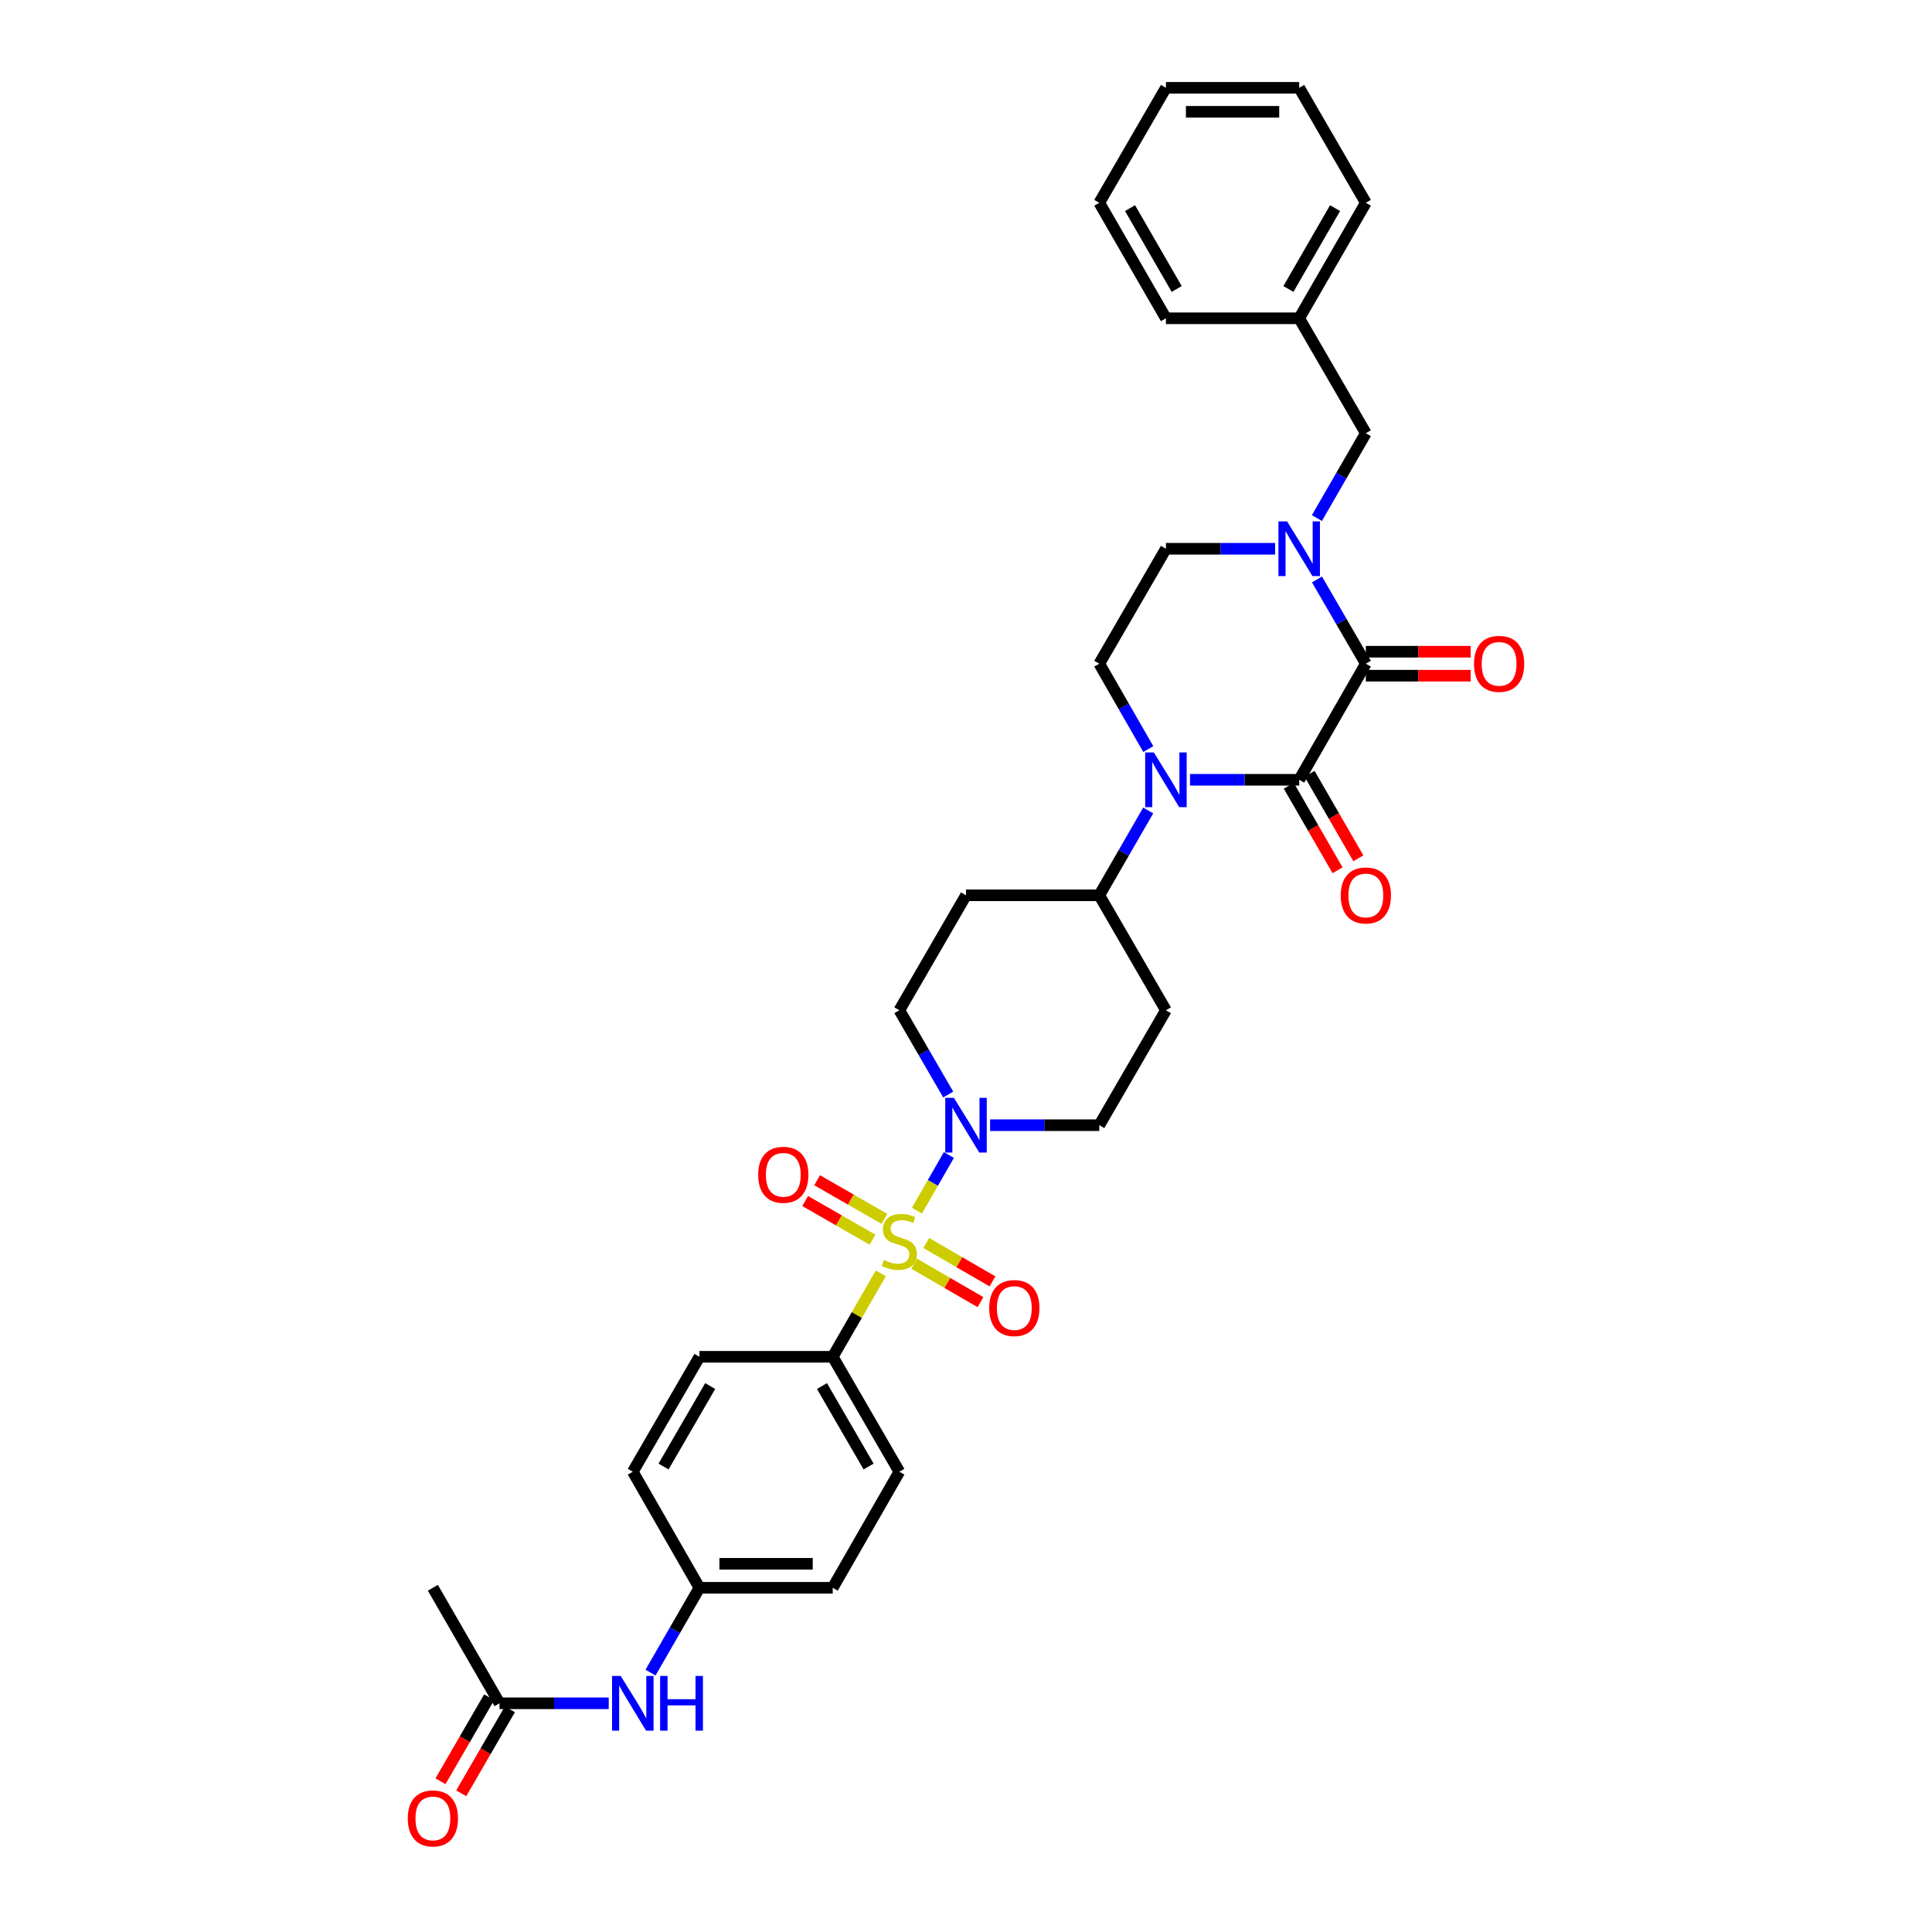 <?xml version='1.0' encoding='iso-8859-1'?>
<svg version='1.1' baseProfile='full'
              xmlns='http://www.w3.org/2000/svg'
                      xmlns:rdkit='http://www.rdkit.org/xml'
                      xmlns:xlink='http://www.w3.org/1999/xlink'
                  xml:space='preserve'
width='1000px' height='1000px' viewBox='0 0 1000 1000'>
<!-- END OF HEADER -->
<rect style='opacity:1.0;fill:#FFFFFF;stroke:none' width='1000' height='1000' x='0' y='0'> </rect>
<path class='bond-4' d='M 474.604,626.63 L 482.871,612.231' style='fill:none;fill-rule:evenodd;stroke:#CCCC00;stroke-width:6px;stroke-linecap:butt;stroke-linejoin:miter;stroke-opacity:1' />
<path class='bond-4' d='M 482.871,612.231 L 491.138,597.833' style='fill:none;fill-rule:evenodd;stroke:#0000FF;stroke-width:6px;stroke-linecap:butt;stroke-linejoin:miter;stroke-opacity:1' />
<path class='bond-5' d='M 455.925,659.087 L 443.472,680.678' style='fill:none;fill-rule:evenodd;stroke:#CCCC00;stroke-width:6px;stroke-linecap:butt;stroke-linejoin:miter;stroke-opacity:1' />
<path class='bond-5' d='M 443.472,680.678 L 431.019,702.27' style='fill:none;fill-rule:evenodd;stroke:#000000;stroke-width:6px;stroke-linecap:butt;stroke-linejoin:miter;stroke-opacity:1' />
<path class='bond-8' d='M 473.19,654.111 L 490.339,664.049' style='fill:none;fill-rule:evenodd;stroke:#CCCC00;stroke-width:6px;stroke-linecap:butt;stroke-linejoin:miter;stroke-opacity:1' />
<path class='bond-8' d='M 490.339,664.049 L 507.488,673.987' style='fill:none;fill-rule:evenodd;stroke:#FF0000;stroke-width:6px;stroke-linecap:butt;stroke-linejoin:miter;stroke-opacity:1' />
<path class='bond-8' d='M 479.414,643.37 L 496.563,653.308' style='fill:none;fill-rule:evenodd;stroke:#CCCC00;stroke-width:6px;stroke-linecap:butt;stroke-linejoin:miter;stroke-opacity:1' />
<path class='bond-8' d='M 496.563,653.308 L 513.712,663.246' style='fill:none;fill-rule:evenodd;stroke:#FF0000;stroke-width:6px;stroke-linecap:butt;stroke-linejoin:miter;stroke-opacity:1' />
<path class='bond-9' d='M 457.782,630.89 L 440.363,620.887' style='fill:none;fill-rule:evenodd;stroke:#CCCC00;stroke-width:6px;stroke-linecap:butt;stroke-linejoin:miter;stroke-opacity:1' />
<path class='bond-9' d='M 440.363,620.887 L 422.944,610.883' style='fill:none;fill-rule:evenodd;stroke:#FF0000;stroke-width:6px;stroke-linecap:butt;stroke-linejoin:miter;stroke-opacity:1' />
<path class='bond-9' d='M 451.6,641.656 L 434.181,631.652' style='fill:none;fill-rule:evenodd;stroke:#CCCC00;stroke-width:6px;stroke-linecap:butt;stroke-linejoin:miter;stroke-opacity:1' />
<path class='bond-9' d='M 434.181,631.652 L 416.761,621.648' style='fill:none;fill-rule:evenodd;stroke:#FF0000;stroke-width:6px;stroke-linecap:butt;stroke-linejoin:miter;stroke-opacity:1' />
<path class='bond-0' d='M 672.459,403.614 L 644.201,403.614' style='fill:none;fill-rule:evenodd;stroke:#000000;stroke-width:6px;stroke-linecap:butt;stroke-linejoin:miter;stroke-opacity:1' />
<path class='bond-0' d='M 644.201,403.614 L 615.943,403.614' style='fill:none;fill-rule:evenodd;stroke:#0000FF;stroke-width:6px;stroke-linecap:butt;stroke-linejoin:miter;stroke-opacity:1' />
<path class='bond-1' d='M 672.459,403.614 L 706.956,343.53' style='fill:none;fill-rule:evenodd;stroke:#000000;stroke-width:6px;stroke-linecap:butt;stroke-linejoin:miter;stroke-opacity:1' />
<path class='bond-12' d='M 667.083,406.717 L 679.702,428.587' style='fill:none;fill-rule:evenodd;stroke:#000000;stroke-width:6px;stroke-linecap:butt;stroke-linejoin:miter;stroke-opacity:1' />
<path class='bond-12' d='M 679.702,428.587 L 692.322,450.458' style='fill:none;fill-rule:evenodd;stroke:#FF0000;stroke-width:6px;stroke-linecap:butt;stroke-linejoin:miter;stroke-opacity:1' />
<path class='bond-12' d='M 677.835,400.512 L 690.455,422.383' style='fill:none;fill-rule:evenodd;stroke:#000000;stroke-width:6px;stroke-linecap:butt;stroke-linejoin:miter;stroke-opacity:1' />
<path class='bond-12' d='M 690.455,422.383 L 703.074,444.254' style='fill:none;fill-rule:evenodd;stroke:#FF0000;stroke-width:6px;stroke-linecap:butt;stroke-linejoin:miter;stroke-opacity:1' />
<path class='bond-14' d='M 706.956,349.737 L 734.085,349.737' style='fill:none;fill-rule:evenodd;stroke:#000000;stroke-width:6px;stroke-linecap:butt;stroke-linejoin:miter;stroke-opacity:1' />
<path class='bond-14' d='M 734.085,349.737 L 761.213,349.737' style='fill:none;fill-rule:evenodd;stroke:#FF0000;stroke-width:6px;stroke-linecap:butt;stroke-linejoin:miter;stroke-opacity:1' />
<path class='bond-14' d='M 706.956,337.323 L 734.085,337.323' style='fill:none;fill-rule:evenodd;stroke:#000000;stroke-width:6px;stroke-linecap:butt;stroke-linejoin:miter;stroke-opacity:1' />
<path class='bond-14' d='M 734.085,337.323 L 761.213,337.323' style='fill:none;fill-rule:evenodd;stroke:#FF0000;stroke-width:6px;stroke-linecap:butt;stroke-linejoin:miter;stroke-opacity:1' />
<path class='bond-35' d='M 706.956,343.53 L 694.312,321.724' style='fill:none;fill-rule:evenodd;stroke:#000000;stroke-width:6px;stroke-linecap:butt;stroke-linejoin:miter;stroke-opacity:1' />
<path class='bond-35' d='M 694.312,321.724 L 681.667,299.919' style='fill:none;fill-rule:evenodd;stroke:#0000FF;stroke-width:6px;stroke-linecap:butt;stroke-linejoin:miter;stroke-opacity:1' />
<path class='bond-2' d='M 594.312,419.5 L 581.647,441.451' style='fill:none;fill-rule:evenodd;stroke:#0000FF;stroke-width:6px;stroke-linecap:butt;stroke-linejoin:miter;stroke-opacity:1' />
<path class='bond-2' d='M 581.647,441.451 L 568.981,463.402' style='fill:none;fill-rule:evenodd;stroke:#000000;stroke-width:6px;stroke-linecap:butt;stroke-linejoin:miter;stroke-opacity:1' />
<path class='bond-6' d='M 594.354,387.722 L 581.667,365.626' style='fill:none;fill-rule:evenodd;stroke:#0000FF;stroke-width:6px;stroke-linecap:butt;stroke-linejoin:miter;stroke-opacity:1' />
<path class='bond-6' d='M 581.667,365.626 L 568.981,343.53' style='fill:none;fill-rule:evenodd;stroke:#000000;stroke-width:6px;stroke-linecap:butt;stroke-linejoin:miter;stroke-opacity:1' />
<path class='bond-3' d='M 659.995,284.039 L 631.736,284.039' style='fill:none;fill-rule:evenodd;stroke:#0000FF;stroke-width:6px;stroke-linecap:butt;stroke-linejoin:miter;stroke-opacity:1' />
<path class='bond-3' d='M 631.736,284.039 L 603.478,284.039' style='fill:none;fill-rule:evenodd;stroke:#000000;stroke-width:6px;stroke-linecap:butt;stroke-linejoin:miter;stroke-opacity:1' />
<path class='bond-11' d='M 681.623,268.153 L 694.29,246.196' style='fill:none;fill-rule:evenodd;stroke:#0000FF;stroke-width:6px;stroke-linecap:butt;stroke-linejoin:miter;stroke-opacity:1' />
<path class='bond-11' d='M 694.29,246.196 L 706.956,224.238' style='fill:none;fill-rule:evenodd;stroke:#000000;stroke-width:6px;stroke-linecap:butt;stroke-linejoin:miter;stroke-opacity:1' />
<path class='bond-15' d='M 512.465,582.398 L 540.723,582.398' style='fill:none;fill-rule:evenodd;stroke:#0000FF;stroke-width:6px;stroke-linecap:butt;stroke-linejoin:miter;stroke-opacity:1' />
<path class='bond-15' d='M 540.723,582.398 L 568.981,582.398' style='fill:none;fill-rule:evenodd;stroke:#000000;stroke-width:6px;stroke-linecap:butt;stroke-linejoin:miter;stroke-opacity:1' />
<path class='bond-16' d='M 490.792,566.519 L 478.147,544.713' style='fill:none;fill-rule:evenodd;stroke:#0000FF;stroke-width:6px;stroke-linecap:butt;stroke-linejoin:miter;stroke-opacity:1' />
<path class='bond-16' d='M 478.147,544.713 L 465.503,522.907' style='fill:none;fill-rule:evenodd;stroke:#000000;stroke-width:6px;stroke-linecap:butt;stroke-linejoin:miter;stroke-opacity:1' />
<path class='bond-21' d='M 431.019,702.27 L 465.503,761.774' style='fill:none;fill-rule:evenodd;stroke:#000000;stroke-width:6px;stroke-linecap:butt;stroke-linejoin:miter;stroke-opacity:1' />
<path class='bond-21' d='M 425.451,717.42 L 449.589,759.073' style='fill:none;fill-rule:evenodd;stroke:#000000;stroke-width:6px;stroke-linecap:butt;stroke-linejoin:miter;stroke-opacity:1' />
<path class='bond-22' d='M 431.019,702.27 L 362.024,702.27' style='fill:none;fill-rule:evenodd;stroke:#000000;stroke-width:6px;stroke-linecap:butt;stroke-linejoin:miter;stroke-opacity:1' />
<path class='bond-10' d='M 568.981,343.53 L 603.478,284.039' style='fill:none;fill-rule:evenodd;stroke:#000000;stroke-width:6px;stroke-linecap:butt;stroke-linejoin:miter;stroke-opacity:1' />
<path class='bond-7' d='M 568.981,463.402 L 500,463.402' style='fill:none;fill-rule:evenodd;stroke:#000000;stroke-width:6px;stroke-linecap:butt;stroke-linejoin:miter;stroke-opacity:1' />
<path class='bond-34' d='M 568.981,463.402 L 603.478,522.907' style='fill:none;fill-rule:evenodd;stroke:#000000;stroke-width:6px;stroke-linecap:butt;stroke-linejoin:miter;stroke-opacity:1' />
<path class='bond-24' d='M 706.956,224.238 L 672.459,164.747' style='fill:none;fill-rule:evenodd;stroke:#000000;stroke-width:6px;stroke-linecap:butt;stroke-linejoin:miter;stroke-opacity:1' />
<path class='bond-13' d='M 258.546,881.625 L 286.811,881.625' style='fill:none;fill-rule:evenodd;stroke:#000000;stroke-width:6px;stroke-linecap:butt;stroke-linejoin:miter;stroke-opacity:1' />
<path class='bond-13' d='M 286.811,881.625 L 315.076,881.625' style='fill:none;fill-rule:evenodd;stroke:#0000FF;stroke-width:6px;stroke-linecap:butt;stroke-linejoin:miter;stroke-opacity:1' />
<path class='bond-20' d='M 253.176,878.513 L 240.581,900.246' style='fill:none;fill-rule:evenodd;stroke:#000000;stroke-width:6px;stroke-linecap:butt;stroke-linejoin:miter;stroke-opacity:1' />
<path class='bond-20' d='M 240.581,900.246 L 227.987,921.979' style='fill:none;fill-rule:evenodd;stroke:#FF0000;stroke-width:6px;stroke-linecap:butt;stroke-linejoin:miter;stroke-opacity:1' />
<path class='bond-20' d='M 263.917,884.738 L 251.322,906.47' style='fill:none;fill-rule:evenodd;stroke:#000000;stroke-width:6px;stroke-linecap:butt;stroke-linejoin:miter;stroke-opacity:1' />
<path class='bond-20' d='M 251.322,906.47 L 238.728,928.203' style='fill:none;fill-rule:evenodd;stroke:#FF0000;stroke-width:6px;stroke-linecap:butt;stroke-linejoin:miter;stroke-opacity:1' />
<path class='bond-27' d='M 258.546,881.625 L 224.063,821.838' style='fill:none;fill-rule:evenodd;stroke:#000000;stroke-width:6px;stroke-linecap:butt;stroke-linejoin:miter;stroke-opacity:1' />
<path class='bond-17' d='M 568.981,582.398 L 603.478,522.907' style='fill:none;fill-rule:evenodd;stroke:#000000;stroke-width:6px;stroke-linecap:butt;stroke-linejoin:miter;stroke-opacity:1' />
<path class='bond-18' d='M 465.503,522.907 L 500,463.402' style='fill:none;fill-rule:evenodd;stroke:#000000;stroke-width:6px;stroke-linecap:butt;stroke-linejoin:miter;stroke-opacity:1' />
<path class='bond-19' d='M 336.703,865.74 L 349.364,843.789' style='fill:none;fill-rule:evenodd;stroke:#0000FF;stroke-width:6px;stroke-linecap:butt;stroke-linejoin:miter;stroke-opacity:1' />
<path class='bond-19' d='M 349.364,843.789 L 362.024,821.838' style='fill:none;fill-rule:evenodd;stroke:#000000;stroke-width:6px;stroke-linecap:butt;stroke-linejoin:miter;stroke-opacity:1' />
<path class='bond-25' d='M 465.503,761.774 L 431.019,821.838' style='fill:none;fill-rule:evenodd;stroke:#000000;stroke-width:6px;stroke-linecap:butt;stroke-linejoin:miter;stroke-opacity:1' />
<path class='bond-26' d='M 362.024,702.27 L 327.541,761.774' style='fill:none;fill-rule:evenodd;stroke:#000000;stroke-width:6px;stroke-linecap:butt;stroke-linejoin:miter;stroke-opacity:1' />
<path class='bond-26' d='M 367.593,717.42 L 343.454,759.073' style='fill:none;fill-rule:evenodd;stroke:#000000;stroke-width:6px;stroke-linecap:butt;stroke-linejoin:miter;stroke-opacity:1' />
<path class='bond-23' d='M 362.024,821.838 L 327.541,761.774' style='fill:none;fill-rule:evenodd;stroke:#000000;stroke-width:6px;stroke-linecap:butt;stroke-linejoin:miter;stroke-opacity:1' />
<path class='bond-33' d='M 362.024,821.838 L 431.019,821.838' style='fill:none;fill-rule:evenodd;stroke:#000000;stroke-width:6px;stroke-linecap:butt;stroke-linejoin:miter;stroke-opacity:1' />
<path class='bond-33' d='M 372.374,809.424 L 420.67,809.424' style='fill:none;fill-rule:evenodd;stroke:#000000;stroke-width:6px;stroke-linecap:butt;stroke-linejoin:miter;stroke-opacity:1' />
<path class='bond-28' d='M 672.459,164.747 L 706.956,104.959' style='fill:none;fill-rule:evenodd;stroke:#000000;stroke-width:6px;stroke-linecap:butt;stroke-linejoin:miter;stroke-opacity:1' />
<path class='bond-28' d='M 666.881,149.575 L 691.029,107.723' style='fill:none;fill-rule:evenodd;stroke:#000000;stroke-width:6px;stroke-linecap:butt;stroke-linejoin:miter;stroke-opacity:1' />
<path class='bond-29' d='M 672.459,164.747 L 603.478,164.747' style='fill:none;fill-rule:evenodd;stroke:#000000;stroke-width:6px;stroke-linecap:butt;stroke-linejoin:miter;stroke-opacity:1' />
<path class='bond-31' d='M 706.956,104.959 L 672.459,45.455' style='fill:none;fill-rule:evenodd;stroke:#000000;stroke-width:6px;stroke-linecap:butt;stroke-linejoin:miter;stroke-opacity:1' />
<path class='bond-30' d='M 603.478,164.747 L 568.981,104.959' style='fill:none;fill-rule:evenodd;stroke:#000000;stroke-width:6px;stroke-linecap:butt;stroke-linejoin:miter;stroke-opacity:1' />
<path class='bond-30' d='M 609.056,149.575 L 584.908,107.723' style='fill:none;fill-rule:evenodd;stroke:#000000;stroke-width:6px;stroke-linecap:butt;stroke-linejoin:miter;stroke-opacity:1' />
<path class='bond-32' d='M 568.981,104.959 L 603.478,45.455' style='fill:none;fill-rule:evenodd;stroke:#000000;stroke-width:6px;stroke-linecap:butt;stroke-linejoin:miter;stroke-opacity:1' />
<path class='bond-36' d='M 672.459,45.455 L 603.478,45.455' style='fill:none;fill-rule:evenodd;stroke:#000000;stroke-width:6px;stroke-linecap:butt;stroke-linejoin:miter;stroke-opacity:1' />
<path class='bond-36' d='M 662.112,57.869 L 613.825,57.869' style='fill:none;fill-rule:evenodd;stroke:#000000;stroke-width:6px;stroke-linecap:butt;stroke-linejoin:miter;stroke-opacity:1' />
<path  class='atom-0' d='M 457.503 652.202
Q 457.823 652.322, 459.143 652.882
Q 460.463 653.442, 461.903 653.802
Q 463.383 654.122, 464.823 654.122
Q 467.503 654.122, 469.063 652.842
Q 470.623 651.522, 470.623 649.242
Q 470.623 647.682, 469.823 646.722
Q 469.063 645.762, 467.863 645.242
Q 466.663 644.722, 464.663 644.122
Q 462.143 643.362, 460.623 642.642
Q 459.143 641.922, 458.063 640.402
Q 457.023 638.882, 457.023 636.322
Q 457.023 632.762, 459.423 630.562
Q 461.863 628.362, 466.663 628.362
Q 469.943 628.362, 473.663 629.922
L 472.743 633.002
Q 469.343 631.602, 466.783 631.602
Q 464.023 631.602, 462.503 632.762
Q 460.983 633.882, 461.023 635.842
Q 461.023 637.362, 461.783 638.282
Q 462.583 639.202, 463.703 639.722
Q 464.863 640.242, 466.783 640.842
Q 469.343 641.642, 470.863 642.442
Q 472.383 643.242, 473.463 644.882
Q 474.583 646.482, 474.583 649.242
Q 474.583 653.162, 471.943 655.282
Q 469.343 657.362, 464.983 657.362
Q 462.463 657.362, 460.543 656.802
Q 458.663 656.282, 456.423 655.362
L 457.503 652.202
' fill='#CCCC00'/>
<path  class='atom-3' d='M 597.218 389.454
L 606.498 404.454
Q 607.418 405.934, 608.898 408.614
Q 610.378 411.294, 610.458 411.454
L 610.458 389.454
L 614.218 389.454
L 614.218 417.774
L 610.338 417.774
L 600.378 401.374
Q 599.218 399.454, 597.978 397.254
Q 596.778 395.054, 596.418 394.374
L 596.418 417.774
L 592.738 417.774
L 592.738 389.454
L 597.218 389.454
' fill='#0000FF'/>
<path  class='atom-4' d='M 666.199 269.879
L 675.479 284.879
Q 676.399 286.359, 677.879 289.039
Q 679.359 291.719, 679.439 291.879
L 679.439 269.879
L 683.199 269.879
L 683.199 298.199
L 679.319 298.199
L 669.359 281.799
Q 668.199 279.879, 666.959 277.679
Q 665.759 275.479, 665.399 274.799
L 665.399 298.199
L 661.719 298.199
L 661.719 269.879
L 666.199 269.879
' fill='#0000FF'/>
<path  class='atom-5' d='M 493.74 568.238
L 503.02 583.238
Q 503.94 584.718, 505.42 587.398
Q 506.9 590.078, 506.98 590.238
L 506.98 568.238
L 510.74 568.238
L 510.74 596.558
L 506.86 596.558
L 496.9 580.158
Q 495.74 578.238, 494.5 576.038
Q 493.3 573.838, 492.94 573.158
L 492.94 596.558
L 489.26 596.558
L 489.26 568.238
L 493.74 568.238
' fill='#0000FF'/>
<path  class='atom-9' d='M 512.007 677.046
Q 512.007 670.246, 515.367 666.446
Q 518.727 662.646, 525.007 662.646
Q 531.287 662.646, 534.647 666.446
Q 538.007 670.246, 538.007 677.046
Q 538.007 683.926, 534.607 687.846
Q 531.207 691.726, 525.007 691.726
Q 518.767 691.726, 515.367 687.846
Q 512.007 683.966, 512.007 677.046
M 525.007 688.526
Q 529.327 688.526, 531.647 685.646
Q 534.007 682.726, 534.007 677.046
Q 534.007 671.486, 531.647 668.686
Q 529.327 665.846, 525.007 665.846
Q 520.687 665.846, 518.327 668.646
Q 516.007 671.446, 516.007 677.046
Q 516.007 682.766, 518.327 685.646
Q 520.687 688.526, 525.007 688.526
' fill='#FF0000'/>
<path  class='atom-10' d='M 392.432 608.065
Q 392.432 601.265, 395.792 597.465
Q 399.152 593.665, 405.432 593.665
Q 411.712 593.665, 415.072 597.465
Q 418.432 601.265, 418.432 608.065
Q 418.432 614.945, 415.032 618.865
Q 411.632 622.745, 405.432 622.745
Q 399.192 622.745, 395.792 618.865
Q 392.432 614.985, 392.432 608.065
M 405.432 619.545
Q 409.752 619.545, 412.072 616.665
Q 414.432 613.745, 414.432 608.065
Q 414.432 602.505, 412.072 599.705
Q 409.752 596.865, 405.432 596.865
Q 401.112 596.865, 398.752 599.665
Q 396.432 602.465, 396.432 608.065
Q 396.432 613.785, 398.752 616.665
Q 401.112 619.545, 405.432 619.545
' fill='#FF0000'/>
<path  class='atom-13' d='M 693.956 463.482
Q 693.956 456.682, 697.316 452.882
Q 700.676 449.082, 706.956 449.082
Q 713.236 449.082, 716.596 452.882
Q 719.956 456.682, 719.956 463.482
Q 719.956 470.362, 716.556 474.282
Q 713.156 478.162, 706.956 478.162
Q 700.716 478.162, 697.316 474.282
Q 693.956 470.402, 693.956 463.482
M 706.956 474.962
Q 711.276 474.962, 713.596 472.082
Q 715.956 469.162, 715.956 463.482
Q 715.956 457.922, 713.596 455.122
Q 711.276 452.282, 706.956 452.282
Q 702.636 452.282, 700.276 455.082
Q 697.956 457.882, 697.956 463.482
Q 697.956 469.202, 700.276 472.082
Q 702.636 474.962, 706.956 474.962
' fill='#FF0000'/>
<path  class='atom-15' d='M 762.937 343.61
Q 762.937 336.81, 766.297 333.01
Q 769.657 329.21, 775.937 329.21
Q 782.217 329.21, 785.577 333.01
Q 788.937 336.81, 788.937 343.61
Q 788.937 350.49, 785.537 354.41
Q 782.137 358.29, 775.937 358.29
Q 769.697 358.29, 766.297 354.41
Q 762.937 350.53, 762.937 343.61
M 775.937 355.09
Q 780.257 355.09, 782.577 352.21
Q 784.937 349.29, 784.937 343.61
Q 784.937 338.05, 782.577 335.25
Q 780.257 332.41, 775.937 332.41
Q 771.617 332.41, 769.257 335.21
Q 766.937 338.01, 766.937 343.61
Q 766.937 349.33, 769.257 352.21
Q 771.617 355.09, 775.937 355.09
' fill='#FF0000'/>
<path  class='atom-20' d='M 321.281 867.465
L 330.561 882.465
Q 331.481 883.945, 332.961 886.625
Q 334.441 889.305, 334.521 889.465
L 334.521 867.465
L 338.281 867.465
L 338.281 895.785
L 334.401 895.785
L 324.441 879.385
Q 323.281 877.465, 322.041 875.265
Q 320.841 873.065, 320.481 872.385
L 320.481 895.785
L 316.801 895.785
L 316.801 867.465
L 321.281 867.465
' fill='#0000FF'/>
<path  class='atom-20' d='M 341.681 867.465
L 345.521 867.465
L 345.521 879.505
L 360.001 879.505
L 360.001 867.465
L 363.841 867.465
L 363.841 895.785
L 360.001 895.785
L 360.001 882.705
L 345.521 882.705
L 345.521 895.785
L 341.681 895.785
L 341.681 867.465
' fill='#0000FF'/>
<path  class='atom-21' d='M 211.063 941.21
Q 211.063 934.41, 214.423 930.61
Q 217.783 926.81, 224.063 926.81
Q 230.343 926.81, 233.703 930.61
Q 237.063 934.41, 237.063 941.21
Q 237.063 948.09, 233.663 952.01
Q 230.263 955.89, 224.063 955.89
Q 217.823 955.89, 214.423 952.01
Q 211.063 948.13, 211.063 941.21
M 224.063 952.69
Q 228.383 952.69, 230.703 949.81
Q 233.063 946.89, 233.063 941.21
Q 233.063 935.65, 230.703 932.85
Q 228.383 930.01, 224.063 930.01
Q 219.743 930.01, 217.383 932.81
Q 215.063 935.61, 215.063 941.21
Q 215.063 946.93, 217.383 949.81
Q 219.743 952.69, 224.063 952.69
' fill='#FF0000'/>
</svg>

